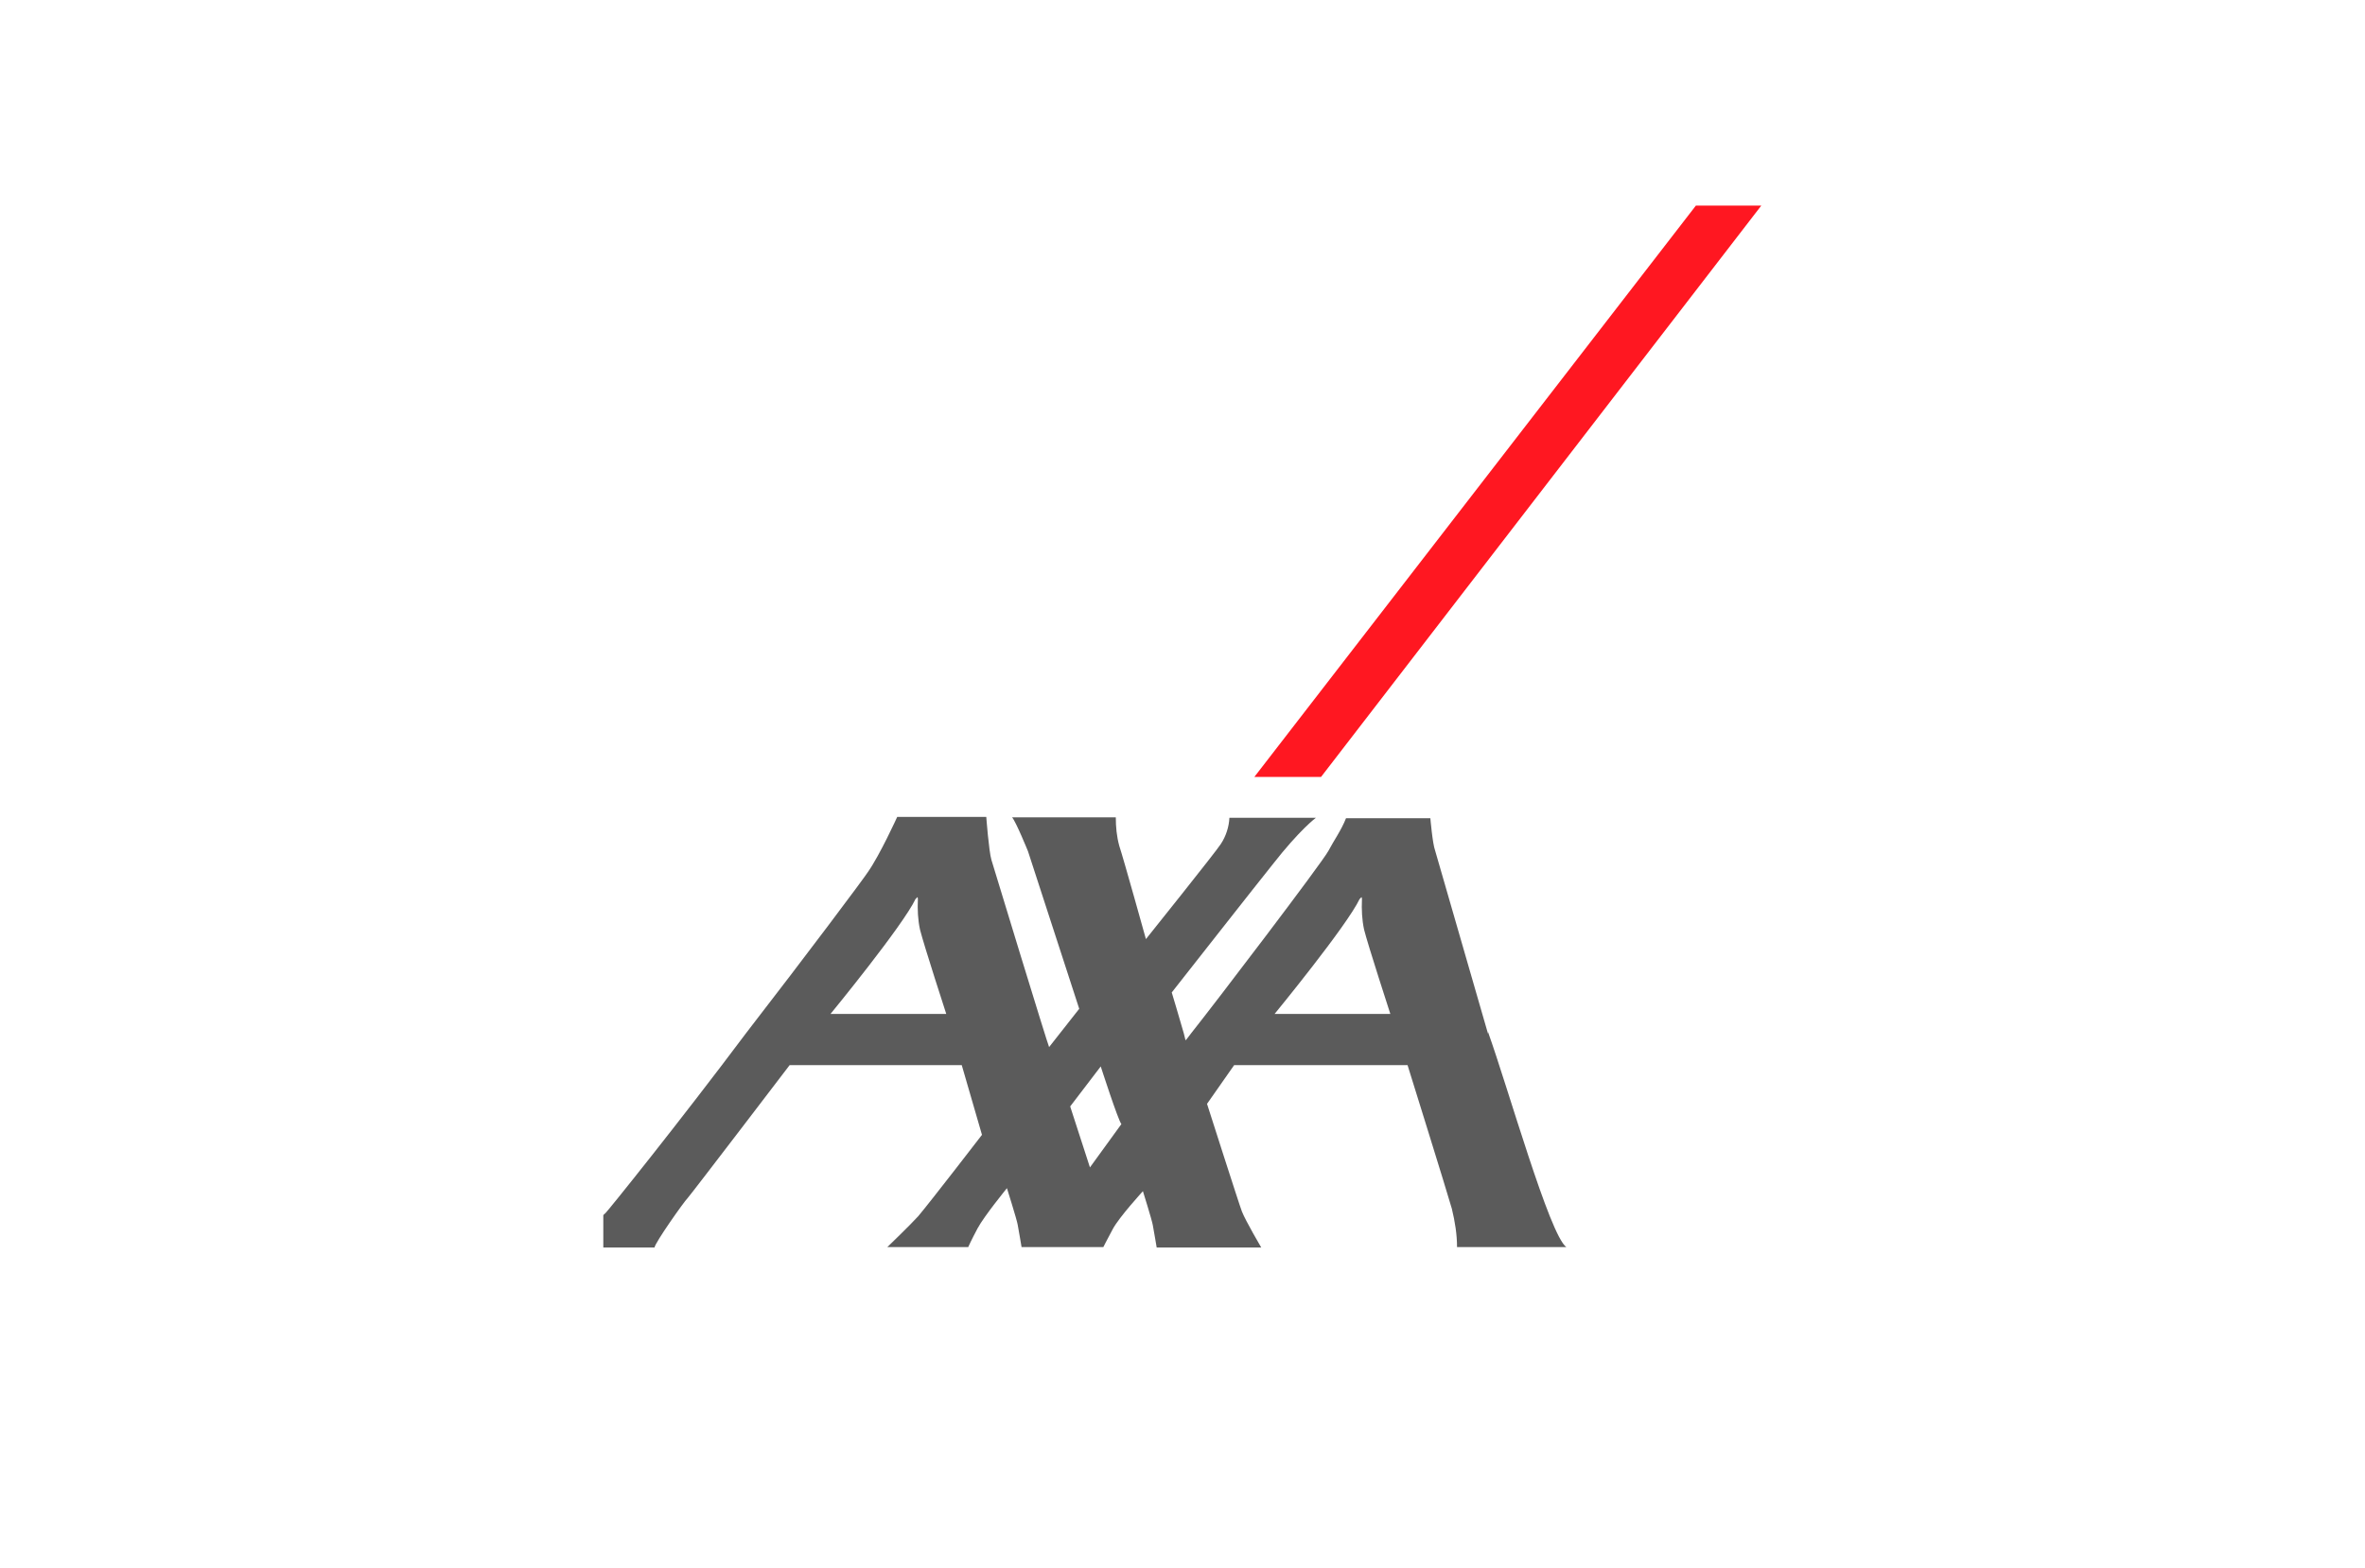 <svg xmlns="http://www.w3.org/2000/svg" id="Calque_1" viewBox="0 0 549.6 364.5"><defs><style>      .st0 {        fill: #5b5b5b;      }      .st1 {        fill: #ff1721;      }      .st2 {        fill: #00008f;      }      .st2, .st3 {        display: none;      }      .st3 {        fill: #e2e2e2;      }    </style></defs><rect class="st3" x="-23.6" y="-29.1" width="596.7" height="422.7"></rect><g><rect id="base" class="st2" x="140.4" y="47.8" width="268.9" height="268.9"></rect><polygon id="switch" class="st1" points="307 180.6 409.3 47.8 394.1 47.8 291.5 180.6 307 180.6"></polygon><path id="axa" class="st0" d="M345.8,239.9c4.7,13.1,14.3,47.2,18.2,50h-25.4c0-3-.5-6-1.2-8.9-1.1-3.9-10.3-33.4-10.3-33.4h-40.3l-6.3,9s7.6,23.8,8.1,25c.8,2.1,4.5,8.4,4.5,8.4h-24.3s-.6-3.6-.9-5.2c-.2-1.2-2.3-7.9-2.3-7.9,0,0-5.5,6-7,8.8-1.5,2.8-2.2,4.2-2.2,4.2h-19s-.6-3.6-.9-5.2c-.2-1.2-2.5-8.5-2.5-8.5,0,0-5.3,6.5-6.8,9.3-1.5,2.8-2.2,4.4-2.2,4.4h-18.8s5.3-5.1,7.2-7.2c3.1-3.7,14.8-18.9,14.8-18.9l-4.7-16.2h-40s-22.8,29.9-23.7,30.9c-.9.9-7.6,10.4-7.7,11.5h-11.9v-7.5c.1-.2.3-.3.5-.5.4-.3,17.3-21.3,32.8-42,14-18.1,27.1-35.6,28.2-37.3,2.8-4,6.8-12.8,6.8-12.8h20.7s.6,8,1.2,10c.5,1.7,13.1,43,13.4,43.5l7-8.9-11.9-36.6s-2.8-6.9-3.7-7.9h24.1c0,2.2.2,4.4.8,6.6,1,3,6.2,21.7,6.2,21.7,0,0,16.5-20.6,17.4-22.1,1.2-1.8,1.9-4,2-6.1h20.1s-3.7,2.7-10.1,10.9c-2.2,2.7-23.4,29.7-23.4,29.7,0,0,1.9,6.3,2.8,9.5.2.9.4,1.5.4,1.6s.5-.5,1.3-1.6c5.5-6.9,30.4-39.6,31.9-42.4,1.2-2.3,3-4.8,4.1-7.6h19.6s.5,5.9,1.1,7.5l12.3,42.6ZM316,208.9c-2.9,6.2-19.8,26.8-19.8,26.8h26.9s-5.2-16-6.1-19.6c-.5-2.3-.6-4.7-.5-7,0-.3,0-.9-.4-.2ZM212.8,208.9c-2.9,6.2-19.8,26.8-19.8,26.8h26.9s-5.2-16-6.1-19.6c-.5-2.3-.6-4.7-.5-7,0-.3,0-.9-.4-.2ZM253.2,271.5l7.4-10.2c-.7-.7-4.8-13.4-4.8-13.4l-7.1,9.3,4.6,14.2Z"></path></g></svg>